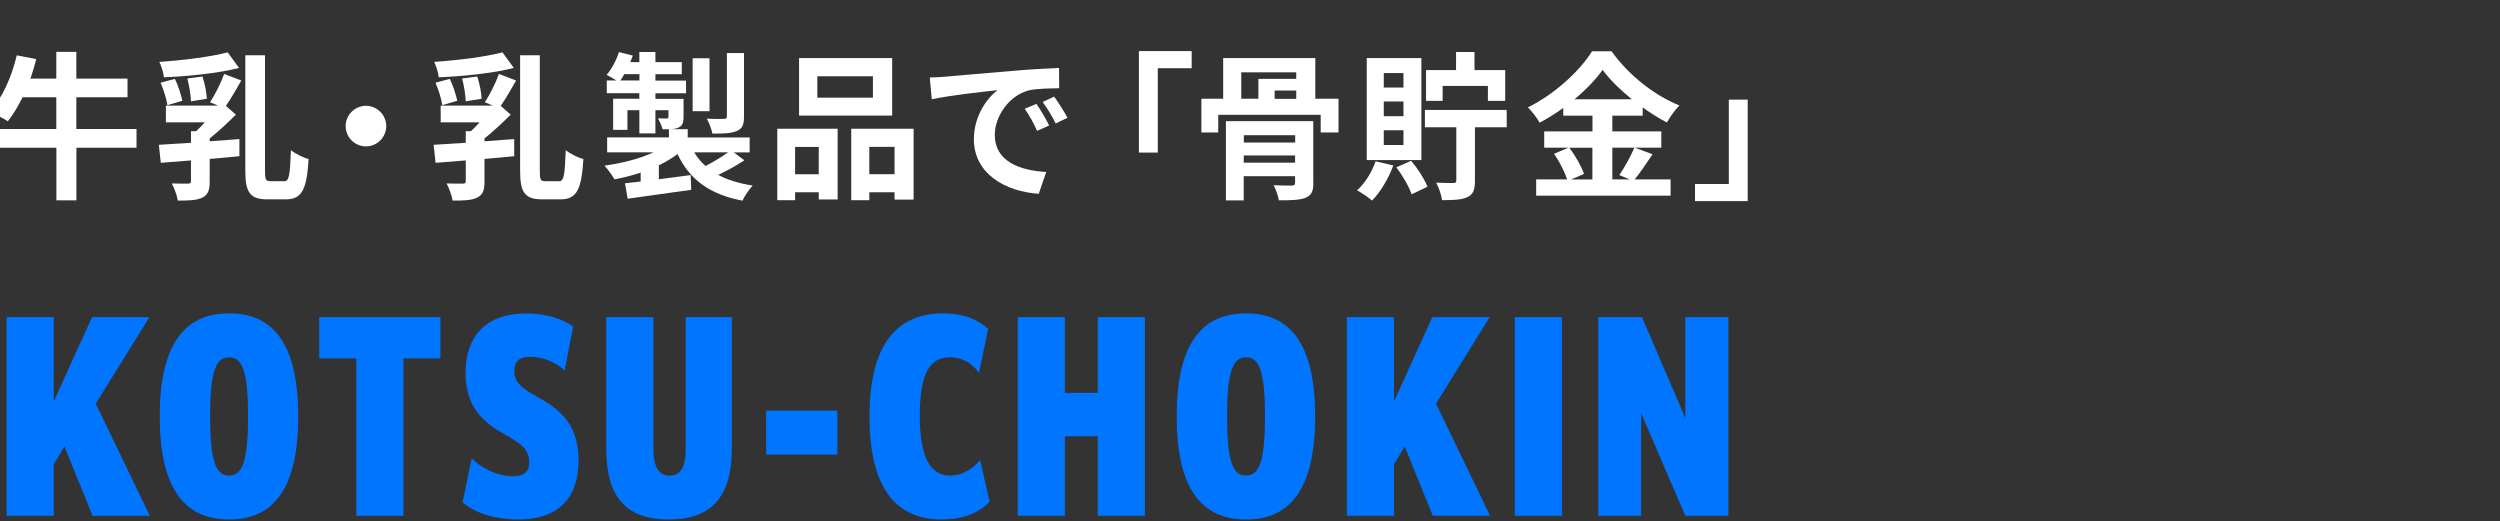 <?xml version="1.0" encoding="UTF-8"?><svg id="_レイヤー_2" xmlns="http://www.w3.org/2000/svg" xmlns:xlink="http://www.w3.org/1999/xlink" viewBox="0 0 283.3 59.08"><rect x="0" y="0" width="283.3" height="59.08" fill="#333333" stroke="none"/><defs><style>.cls-1{fill:none;}.cls-2{fill:#0075ff;}.cls-3{fill:#fff;}.cls-4{clip-path:url(#clippath);}</style><clipPath id="clippath"><rect class="cls-1" width="283.3" height="59.08"/></clipPath></defs><g id="L"><g class="cls-4"><path class="cls-3" d="M15.48,16.74h-6.82v5.96h-2.27v-5.96H-.89v-2.12h7.27v-3.6h-3.82c-.52,1.04-1.08,1.98-1.67,2.72-.47-.31-1.51-.83-2.07-1.08,1.4-1.46,2.5-3.92,3.08-6.39l2.21.43c-.2.76-.41,1.49-.67,2.21h2.94v-3.03h2.27v3.03h5.8v2.11h-5.8v3.6h6.82v2.12Z"/><path class="cls-3" d="M27.35,9.12c-.58,1.01-1.21,2.11-1.75,2.88l1.13.99c-.86.86-1.93,1.87-2.97,2.7v.32l3.37-.25v1.94c-1.12.11-2.25.22-3.37.31v2.58c0,.97-.18,1.49-.86,1.82-.68.31-1.57.32-2.75.32-.09-.59-.4-1.4-.68-1.94.76.02,1.6.02,1.85.02.25-.02.32-.07.32-.27v-2.36c-1.26.11-2.43.2-3.42.27l-.22-2.04c1.03-.07,2.29-.14,3.64-.23v-1.31h.58c.32-.29.67-.65.99-1.01h-4.41v-1.89h5.92l-.92-.38c.56-.85,1.24-2.2,1.6-3.21l1.94.74ZM27.08,7.7c-2.41.61-5.71.94-8.5,1.06-.05-.5-.29-1.26-.52-1.75,2.7-.18,5.78-.56,7.74-1.08l1.28,1.76ZM18.97,11.91c-.09-.67-.43-1.75-.77-2.54l1.62-.43c.38.77.7,1.82.85,2.48l-1.69.49ZM21.64,11.48c-.02-.68-.2-1.76-.41-2.58l1.71-.23c.27.79.47,1.84.5,2.52l-1.8.29ZM32.21,20.54c.56,0,.65-.7.76-3.51.52.4,1.42.85,2,.99-.2,3.29-.68,4.57-2.56,4.57h-2.11c-1.94,0-2.5-.76-2.5-3.2V6.26h2.23v13.14c0,.99.09,1.13.63,1.13h1.55Z"/><path class="cls-3" d="M43.77,14.29c0,1.26-1.04,2.3-2.3,2.3s-2.3-1.04-2.3-2.3,1.04-2.3,2.3-2.3,2.3,1.04,2.3,2.3Z"/><path class="cls-3" d="M58.49,9.12c-.58,1.01-1.21,2.11-1.75,2.88l1.13.99c-.86.86-1.93,1.87-2.97,2.7v.32l3.37-.25v1.94c-1.12.11-2.25.22-3.37.31v2.58c0,.97-.18,1.49-.86,1.82-.68.31-1.57.32-2.75.32-.09-.59-.4-1.4-.68-1.94.76.02,1.6.02,1.85.02.25-.02.32-.07.32-.27v-2.36c-1.26.11-2.43.2-3.42.27l-.22-2.04c1.03-.07,2.29-.14,3.64-.23v-1.31h.58c.32-.29.67-.65.99-1.01h-4.41v-1.89h5.92l-.92-.38c.56-.85,1.24-2.2,1.6-3.21l1.94.74ZM58.22,7.7c-2.41.61-5.71.94-8.5,1.06-.05-.5-.29-1.26-.52-1.75,2.7-.18,5.78-.56,7.74-1.08l1.28,1.76ZM50.12,11.91c-.09-.67-.43-1.75-.77-2.54l1.62-.43c.38.77.7,1.82.85,2.48l-1.69.49ZM52.78,11.48c-.02-.68-.2-1.76-.41-2.58l1.71-.23c.27.79.47,1.84.5,2.52l-1.8.29ZM63.35,20.54c.56,0,.65-.7.76-3.51.52.4,1.42.85,2,.99-.2,3.29-.68,4.57-2.56,4.57h-2.11c-1.94,0-2.5-.76-2.5-3.2V6.26h2.23v13.14c0,.99.09,1.13.63,1.13h1.55Z"/><path class="cls-3" d="M84.36,18.16c-.92.61-2.02,1.21-2.97,1.66,1.08.58,2.38.97,3.91,1.21-.41.41-.92,1.19-1.17,1.71-3.75-.72-6-2.41-7.35-5.28-.63.47-1.35.9-2.12,1.28v1.57c1.17-.14,2.39-.31,3.6-.47l.07,1.67c-2.54.36-5.22.72-7.2,1.01l-.31-1.75c.52-.05,1.13-.13,1.78-.2v-1.01c-.95.32-1.96.58-2.97.76-.25-.45-.76-1.15-1.13-1.55,1.98-.27,4.02-.79,5.56-1.51h-5.26v-1.69h7v-.92h-.72c-.09-.41-.34-.9-.52-1.24.41.02.85.02.97.02.16,0,.22-.05.22-.2v-.74h-1.48v2.63h-1.82v-2.63h-1.35v2.23h-1.62v-3.53h2.97v-.63h-3.69v-1.44h1.1c-.36-.22-.83-.49-1.12-.63.59-.68,1.1-1.66,1.4-2.59l1.57.4c-.09.25-.18.49-.29.74h1.03v-1.15h1.82v1.15h2.99v1.37h-2.99v.72h3.47v1.44h-3.47v.63h3.19v2.04c0,.68-.13,1.01-.59,1.22-.23.11-.52.16-.85.18h1.91v.94h7.02v1.69h-1.8l1.21.9ZM72.46,9.12v-.72h-1.71c-.14.25-.29.5-.45.72h2.16ZM80.4,12.6h-1.91v-6h1.91v6ZM78.67,17.26c.34.58.77,1.1,1.28,1.55.85-.43,1.84-1.03,2.56-1.55h-3.83ZM84.31,13.21c0,.92-.18,1.37-.83,1.64-.63.27-1.51.29-2.75.29-.09-.5-.38-1.22-.63-1.69.81.04,1.67.04,1.93.02.27,0,.34-.07.34-.29v-7.17h1.94v7.2Z"/><path class="cls-3" d="M88.08,14.59h6.84v8.01h-2.14v-.81h-2.68v.9h-2.02v-8.1ZM90.1,16.65v3.1h2.68v-3.1h-2.68ZM101.1,13.1h-10.55v-6.52h10.55v6.52ZM98.92,8.64h-6.3v2.43h6.3v-2.43ZM103.53,14.59v8.03h-2.16v-.83h-2.86v.9h-2.05v-8.1h7.08ZM101.37,19.74v-3.1h-2.86v3.1h2.86Z"/><path class="cls-3" d="M107.13,8.69c1.51-.13,4.48-.4,7.78-.67,1.85-.16,3.82-.27,5.1-.32l.02,2.3c-.97.02-2.52.02-3.48.25-2.18.58-3.82,2.9-3.82,5.04,0,2.97,2.77,4.03,5.83,4.2l-.85,2.47c-3.78-.25-7.35-2.27-7.35-6.18,0-2.59,1.46-4.65,2.68-5.56-1.69.18-5.37.58-7.45,1.03l-.23-2.47c.72-.02,1.42-.05,1.76-.09ZM118.89,14.22l-1.37.61c-.45-.99-.83-1.69-1.4-2.5l1.33-.56c.45.65,1.1,1.75,1.44,2.45ZM120.98,13.34l-1.35.65c-.49-.97-.9-1.64-1.48-2.43l1.31-.61c.45.63,1.13,1.69,1.51,2.4Z"/><path class="cls-3" d="M135.04,5.79v1.94h-3.84v9.56h-2.14V5.79h5.98Z"/><path class="cls-3" d="M151.68,11.19v3.82h-2.02v-2h-11.61v2h-1.91v-3.82h2.47v-4.61h10.44v4.61h2.63ZM148.83,20.72c0,.95-.2,1.4-.88,1.69-.68.27-1.66.29-3.03.29-.09-.54-.34-1.24-.59-1.71.81.04,1.82.04,2.09.04.25-.02.34-.09.34-.32v-.74h-5.82v2.74h-2.02v-8.98h9.9v7ZM140.66,11.19h1.94v-2.25h4.29v-.74h-6.23v2.99ZM140.95,15.32v.83h5.82v-.83h-5.82ZM146.76,18.43v-.81h-5.82v.81h5.82ZM146.89,10.26h-2.45v.94h2.45v-.94Z"/><path class="cls-3" d="M157.89,18.75c-.56,1.51-1.48,3.04-2.41,3.98-.38-.34-1.22-.9-1.69-1.17.9-.81,1.67-2.05,2.09-3.28l2.02.47ZM161.07,18.14h-6.19V6.58h6.19v11.56ZM159.04,8.28h-2.23v1.64h2.23v-1.64ZM159.04,11.5h-2.23v1.67h2.23v-1.67ZM159.04,14.76h-2.23v1.67h2.23v-1.67ZM159.92,18.23c.76.9,1.51,2.09,1.84,2.93l-1.8.86c-.27-.83-1.01-2.12-1.73-3.06l1.69-.74ZM170.74,14.42h-3.6v6.07c0,1.01-.18,1.53-.86,1.85-.67.31-1.6.34-2.86.34-.09-.58-.36-1.42-.67-1.98.81.04,1.69.04,1.94.04s.34-.07.34-.31v-6.01h-3.56v-1.96h9.27v1.96ZM163.47,11.43h-1.87v-3.49h3.4v-2.05h2.09v2.05h3.48v3.49h-1.96v-1.69h-5.13v1.69Z"/><path class="cls-3" d="M187.26,17.49c-.68.99-1.39,2.09-2.02,2.84h4.07v1.84h-15.23v-1.84h3.51c-.27-.81-.86-2.02-1.49-2.9l1.64-.7h-2.75v-1.84h5.47v-1.78h-3.31v-.88c-.85.61-1.76,1.19-2.68,1.67-.27-.5-.86-1.28-1.33-1.73,3.06-1.5,5.94-4.2,7.27-6.36h2.21c1.95,2.72,4.84,4.99,7.69,6.14-.54.54-1.03,1.26-1.42,1.93-.9-.47-1.84-1.06-2.74-1.71v.94h-3.44v1.78h5.55v1.84h-5.55v3.6h1.96l-1.17-.49c.59-.85,1.31-2.16,1.71-3.12l2.05.76ZM177.84,16.74c.68.92,1.39,2.14,1.66,2.97l-1.48.63h2.43v-3.6h-2.61ZM184.92,11.25c-1.33-1.08-2.52-2.25-3.31-3.33-.77,1.08-1.89,2.25-3.19,3.33h6.5Z"/><path class="cls-3" d="M192.08,22.79v-1.94h3.83v-9.56h2.14v11.5h-5.98Z"/><path class="cls-2" d="M.75,35.94h5.34v9.55l4.34-9.55h6.46v.06l-6.04,9.74,6.1,12.65v.06h-6.46l-3.19-7.86-1.21,2.03v5.82H.75v-22.51Z"/><path class="cls-2" d="M18.1,47.19c0-8.22,2.85-11.68,7.86-11.68s7.83,3.46,7.83,11.68-2.82,11.68-7.83,11.68-7.86-3.46-7.86-11.68ZM28.11,47.19c0-5.25-.7-6.7-2.15-6.7s-2.15,1.46-2.15,6.7.7,6.7,2.15,6.7,2.15-1.46,2.15-6.7Z"/><path class="cls-2" d="M40.39,40.61h-4.22v-4.67h13.74v4.67h-4.19v17.84h-5.34v-17.84Z"/><path class="cls-2" d="M53.45,51.96c1.15,1.06,2.76,2,4.73,2,1.18,0,1.79-.49,1.79-1.58,0-1.39-.82-2.03-2.55-3.03-1.94-1.09-4.67-2.67-4.67-7.07,0-4.13,2.27-6.76,6.86-6.76,2.03,0,4.06.52,5.34,1.49l-.97,4.97c-1.09-1-2.52-1.55-3.88-1.55-1.27,0-1.82.55-1.82,1.58,0,1.43.97,2.03,2.67,3,2.03,1.15,4.61,2.73,4.61,7.1s-2.28,6.76-6.89,6.76c-2.43,0-4.76-.67-6.25-1.94l1.03-4.97Z"/><path class="cls-2" d="M68.7,35.94h5.34v14.8c0,2.28.64,3.16,1.85,3.16s1.82-.88,1.82-3.16v-14.8h5.22v14.92c0,5.52-2.4,8.01-7.16,8.01s-7.07-2.49-7.07-8.01v-14.92Z"/><path class="cls-2" d="M86.82,46.53h8.07v4.98h-8.07v-4.98Z"/><path class="cls-2" d="M106.78,58.87c-5.19,0-8.25-3.46-8.25-11.68s3.15-11.68,8.34-11.68c2.49,0,4.06.79,5.1,1.76l-1.03,4.98c-.85-1.18-1.97-1.76-3.28-1.76-2.18,0-3.43,1.58-3.43,6.64s1.4,6.76,3.4,6.76c1.58,0,2.73-.91,3.43-1.76l1.09,4.73c-1.06,1.09-2.73,2-5.37,2Z"/><path class="cls-2" d="M115.33,35.94h5.34v8.58h3.73v-8.58h5.34v22.51h-5.34v-9.01h-3.73v9.01h-5.34v-22.51Z"/><path class="cls-2" d="M133.34,47.19c0-8.22,2.85-11.68,7.86-11.68s7.83,3.46,7.83,11.68-2.82,11.68-7.83,11.68-7.86-3.46-7.86-11.68ZM143.35,47.19c0-5.25-.7-6.7-2.15-6.7s-2.15,1.46-2.15,6.7.7,6.7,2.15,6.7,2.15-1.46,2.15-6.7Z"/><path class="cls-2" d="M152.63,35.94h5.34v9.55l4.34-9.55h6.46v.06l-6.04,9.74,6.1,12.65v.06h-6.46l-3.19-7.86-1.21,2.03v5.82h-5.34v-22.51Z"/><path class="cls-2" d="M171.66,35.94h5.34v22.51h-5.34v-22.51Z"/><path class="cls-2" d="M181.12,35.94h4.95l4.91,11.44v-11.44h4.88v22.51h-4.88l-5.01-11.65v11.65h-4.85v-22.51Z"/></g></g></svg>